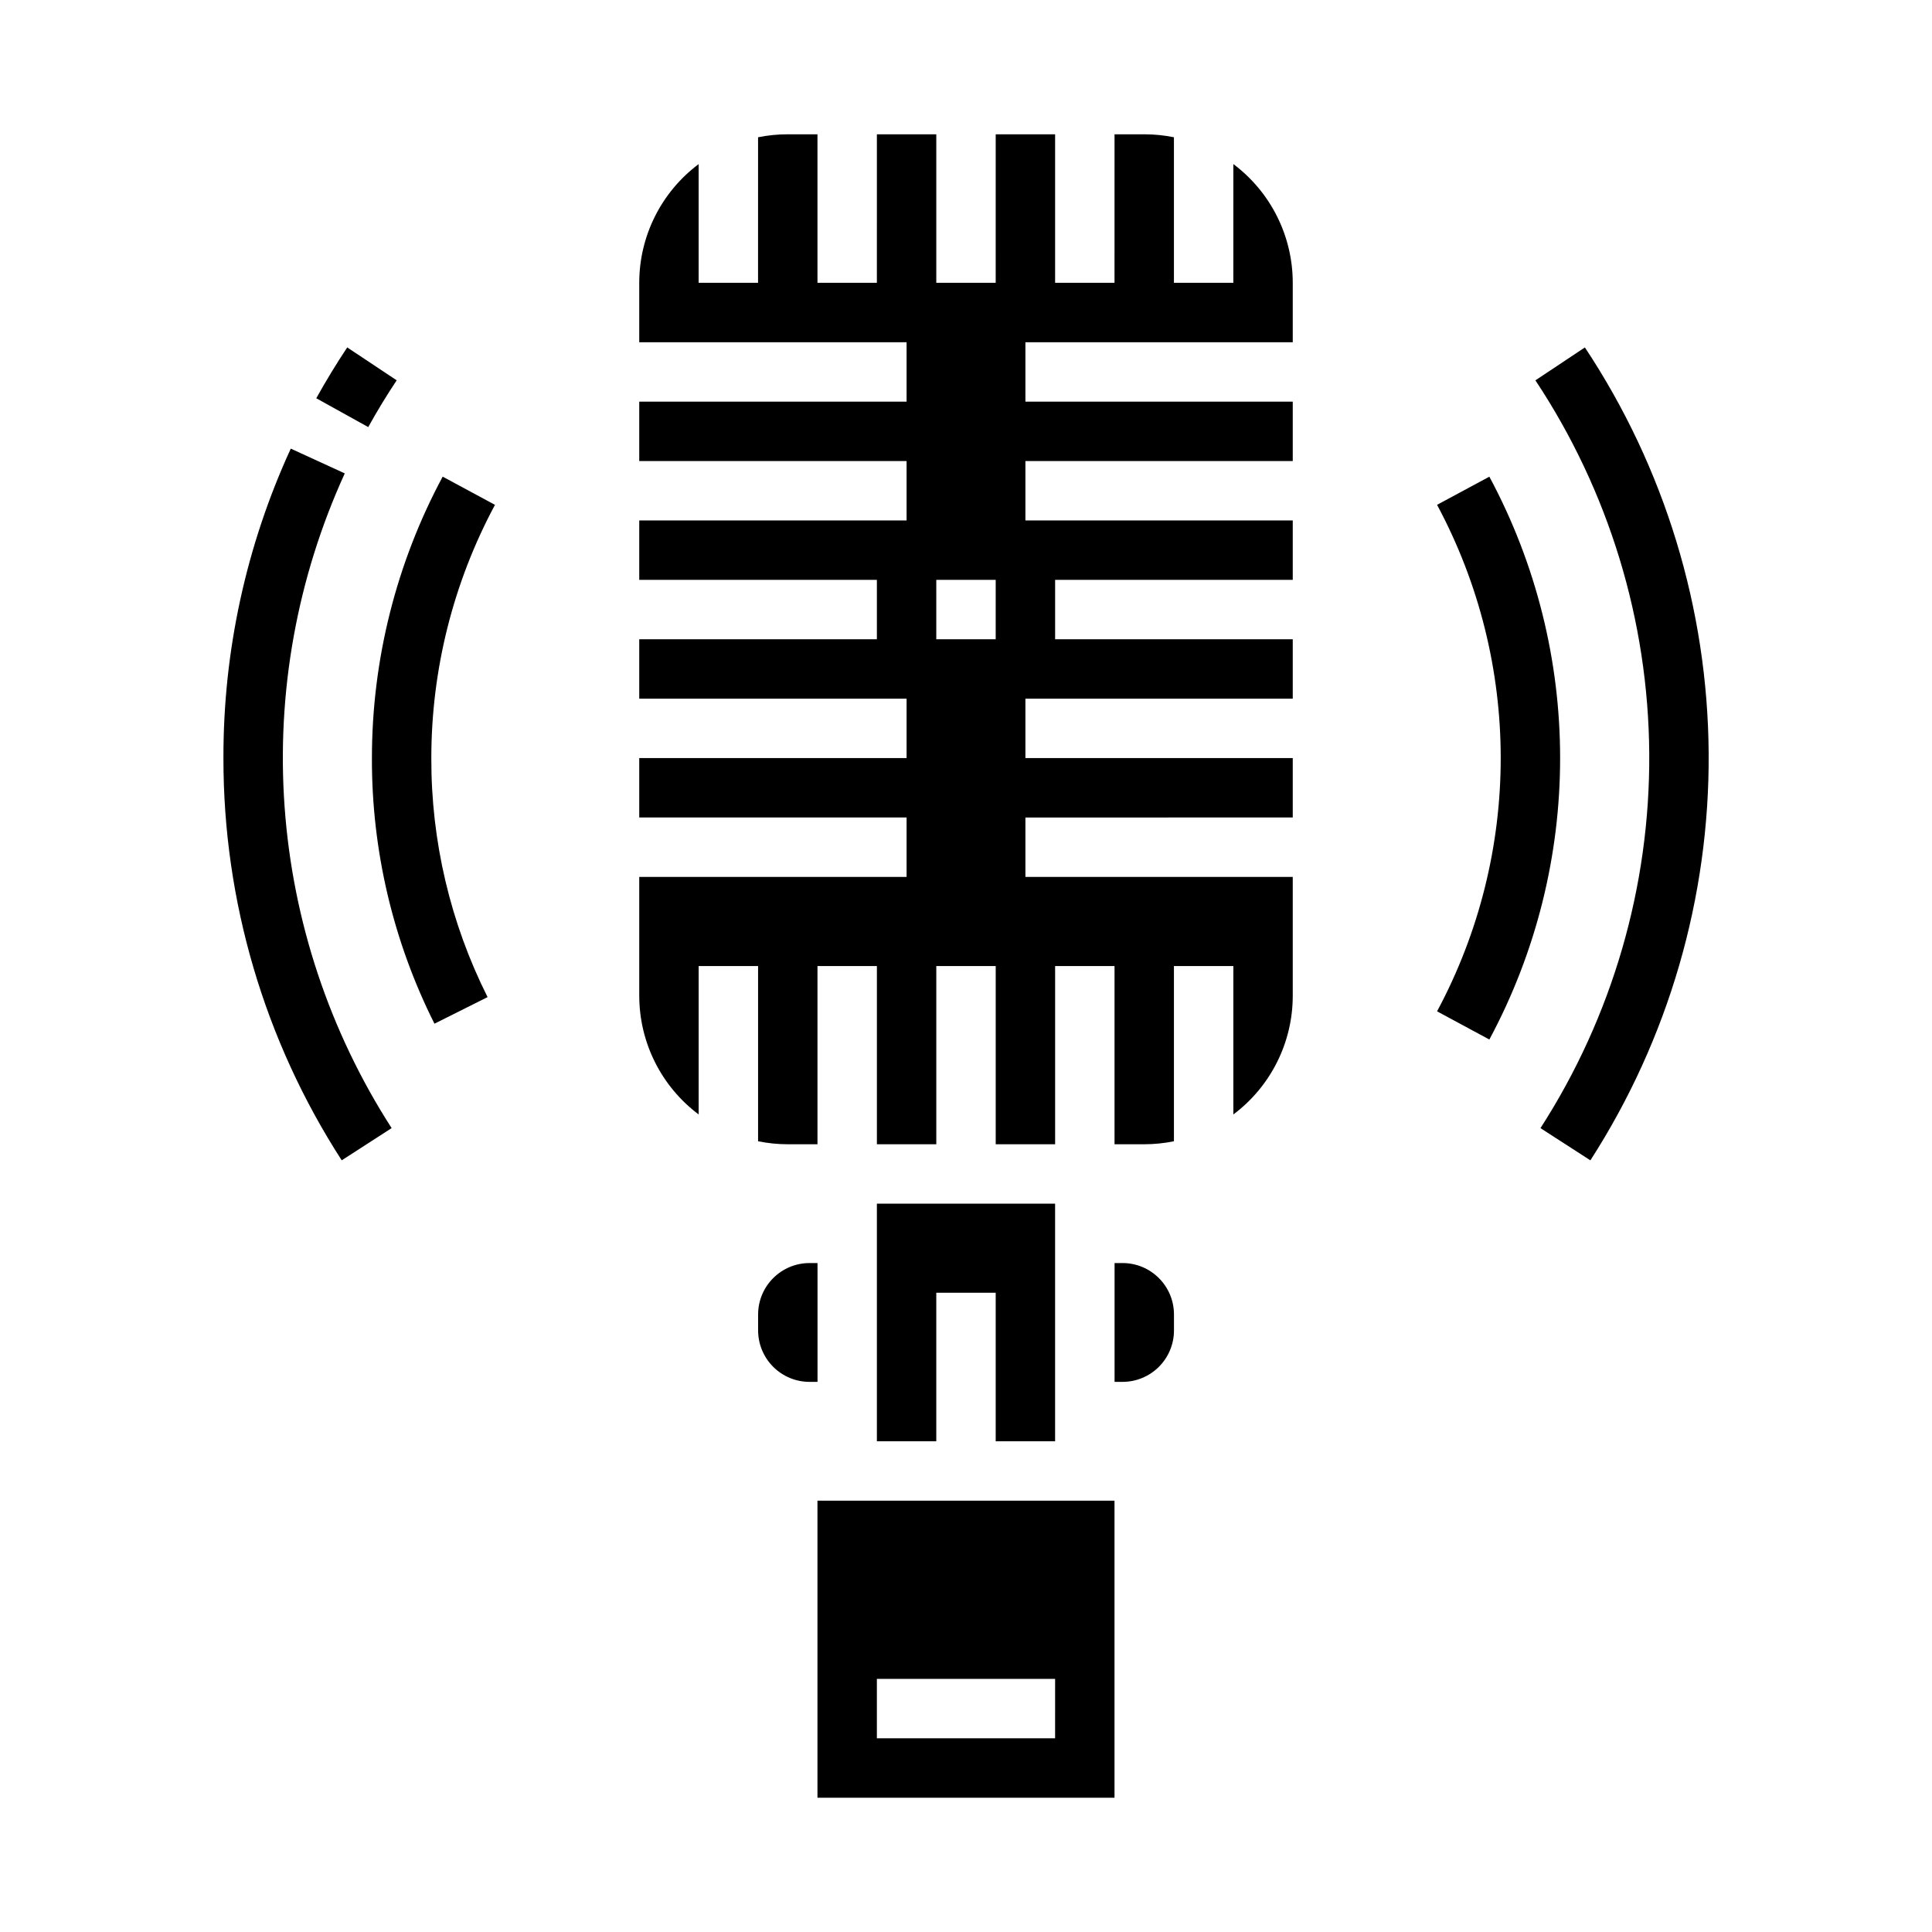 <?xml version="1.0" encoding="UTF-8"?>
<!-- Uploaded to: SVG Repo, www.svgrepo.com, Generator: SVG Repo Mixer Tools -->
<svg fill="#000000" width="800px" height="800px" version="1.1" viewBox="144 144 512 512" xmlns="http://www.w3.org/2000/svg">
 <path d="m407.87 525.95v-39.359h-15.746v39.359h-15.742v-62.973h47.23v62.977zm31.488 94.465h-78.723v-78.719h78.719zm-15.742-31.488h-47.234v15.742h47.23zm-110.21-181.05v-31.488h70.848v-15.746h-70.848v-15.742h70.848v-15.746h-70.848v-15.742h62.977v-15.742h-62.977v-15.746h70.848v-15.742h-70.848v-15.746h70.848v-15.742h-70.848v-15.746c0-12.383 5.836-24.039 15.742-31.465v31.465h15.742l0.004-38.574c2.59-0.523 5.227-0.789 7.871-0.785h7.871v39.359h15.742l0.004-39.359h15.742v39.359h15.742l0.004-39.359h15.742v39.359h15.742l0.004-39.359h7.871c2.644-0.004 5.281 0.262 7.871 0.785v38.574h15.742l0.004-31.469c9.91 7.426 15.742 19.086 15.742 31.469v15.746h-70.848v15.742h70.848v15.742l-70.848 0.004v15.742h70.848v15.742l-62.977 0.004v15.742h62.977v15.742h-70.848v15.742h70.848v15.742l-70.848 0.004v15.742h70.848v31.492c0 12.383-5.832 24.039-15.742 31.465v-39.336h-15.746v46.441-0.004c-2.59 0.527-5.227 0.793-7.871 0.793h-7.871v-47.23h-15.746v47.23h-15.742v-47.23h-15.746v47.23h-15.742v-47.23h-15.746v47.23h-7.871c-2.644 0-5.281-0.266-7.871-0.793v-46.438h-15.746v39.34-0.004c-9.906-7.426-15.742-19.082-15.742-31.465zm78.719-94.465h15.742l0.004-15.742h-15.746zm-130.81-43.098c-12.312 22.934-18.754 48.555-18.754 74.586-0.07 24.438 5.606 48.551 16.574 70.391l14.078-7.047c-9.867-19.652-14.973-41.352-14.91-63.344 0-23.422 5.797-46.477 16.871-67.113zm263.52 7.469c22.492 41.914 22.492 92.309 0 134.23l13.859 7.469c25.004-46.578 25.004-102.59 0-149.16zm-275.71-32.996-13.109-8.719c-2.898 4.359-5.656 8.895-8.199 13.473l13.77 7.641c2.332-4.215 4.871-8.387 7.539-12.395zm-45.914 100.11c-0.047 37.812 10.836 74.832 31.348 106.6l13.227-8.539c-16.445-25.562-26.199-54.848-28.367-85.164-2.172-30.316 3.312-60.695 15.949-88.34l-14.309-6.566c-11.824 25.719-17.914 53.703-17.848 82.008zm349.03 98.066 13.227 8.539c20.711-32.168 31.602-69.676 31.344-107.93-0.262-38.262-11.66-75.617-32.801-107.5l-13.109 8.719h-0.004c19.449 29.336 29.93 63.695 30.168 98.891 0.238 35.191-9.777 69.695-28.828 99.289zm-193.7 67.246h2.109v-31.488h-2.109c-7.527 0-13.633 6.102-13.633 13.633v4.219c0 3.617 1.434 7.086 3.992 9.641 2.559 2.559 6.027 3.996 9.641 3.996zm80.832-31.488v31.488h2.109c3.617 0 7.086-1.438 9.641-3.996 2.559-2.555 3.992-6.023 3.992-9.641v-4.219c0-7.531-6.106-13.633-13.633-13.633z"/>
</svg>